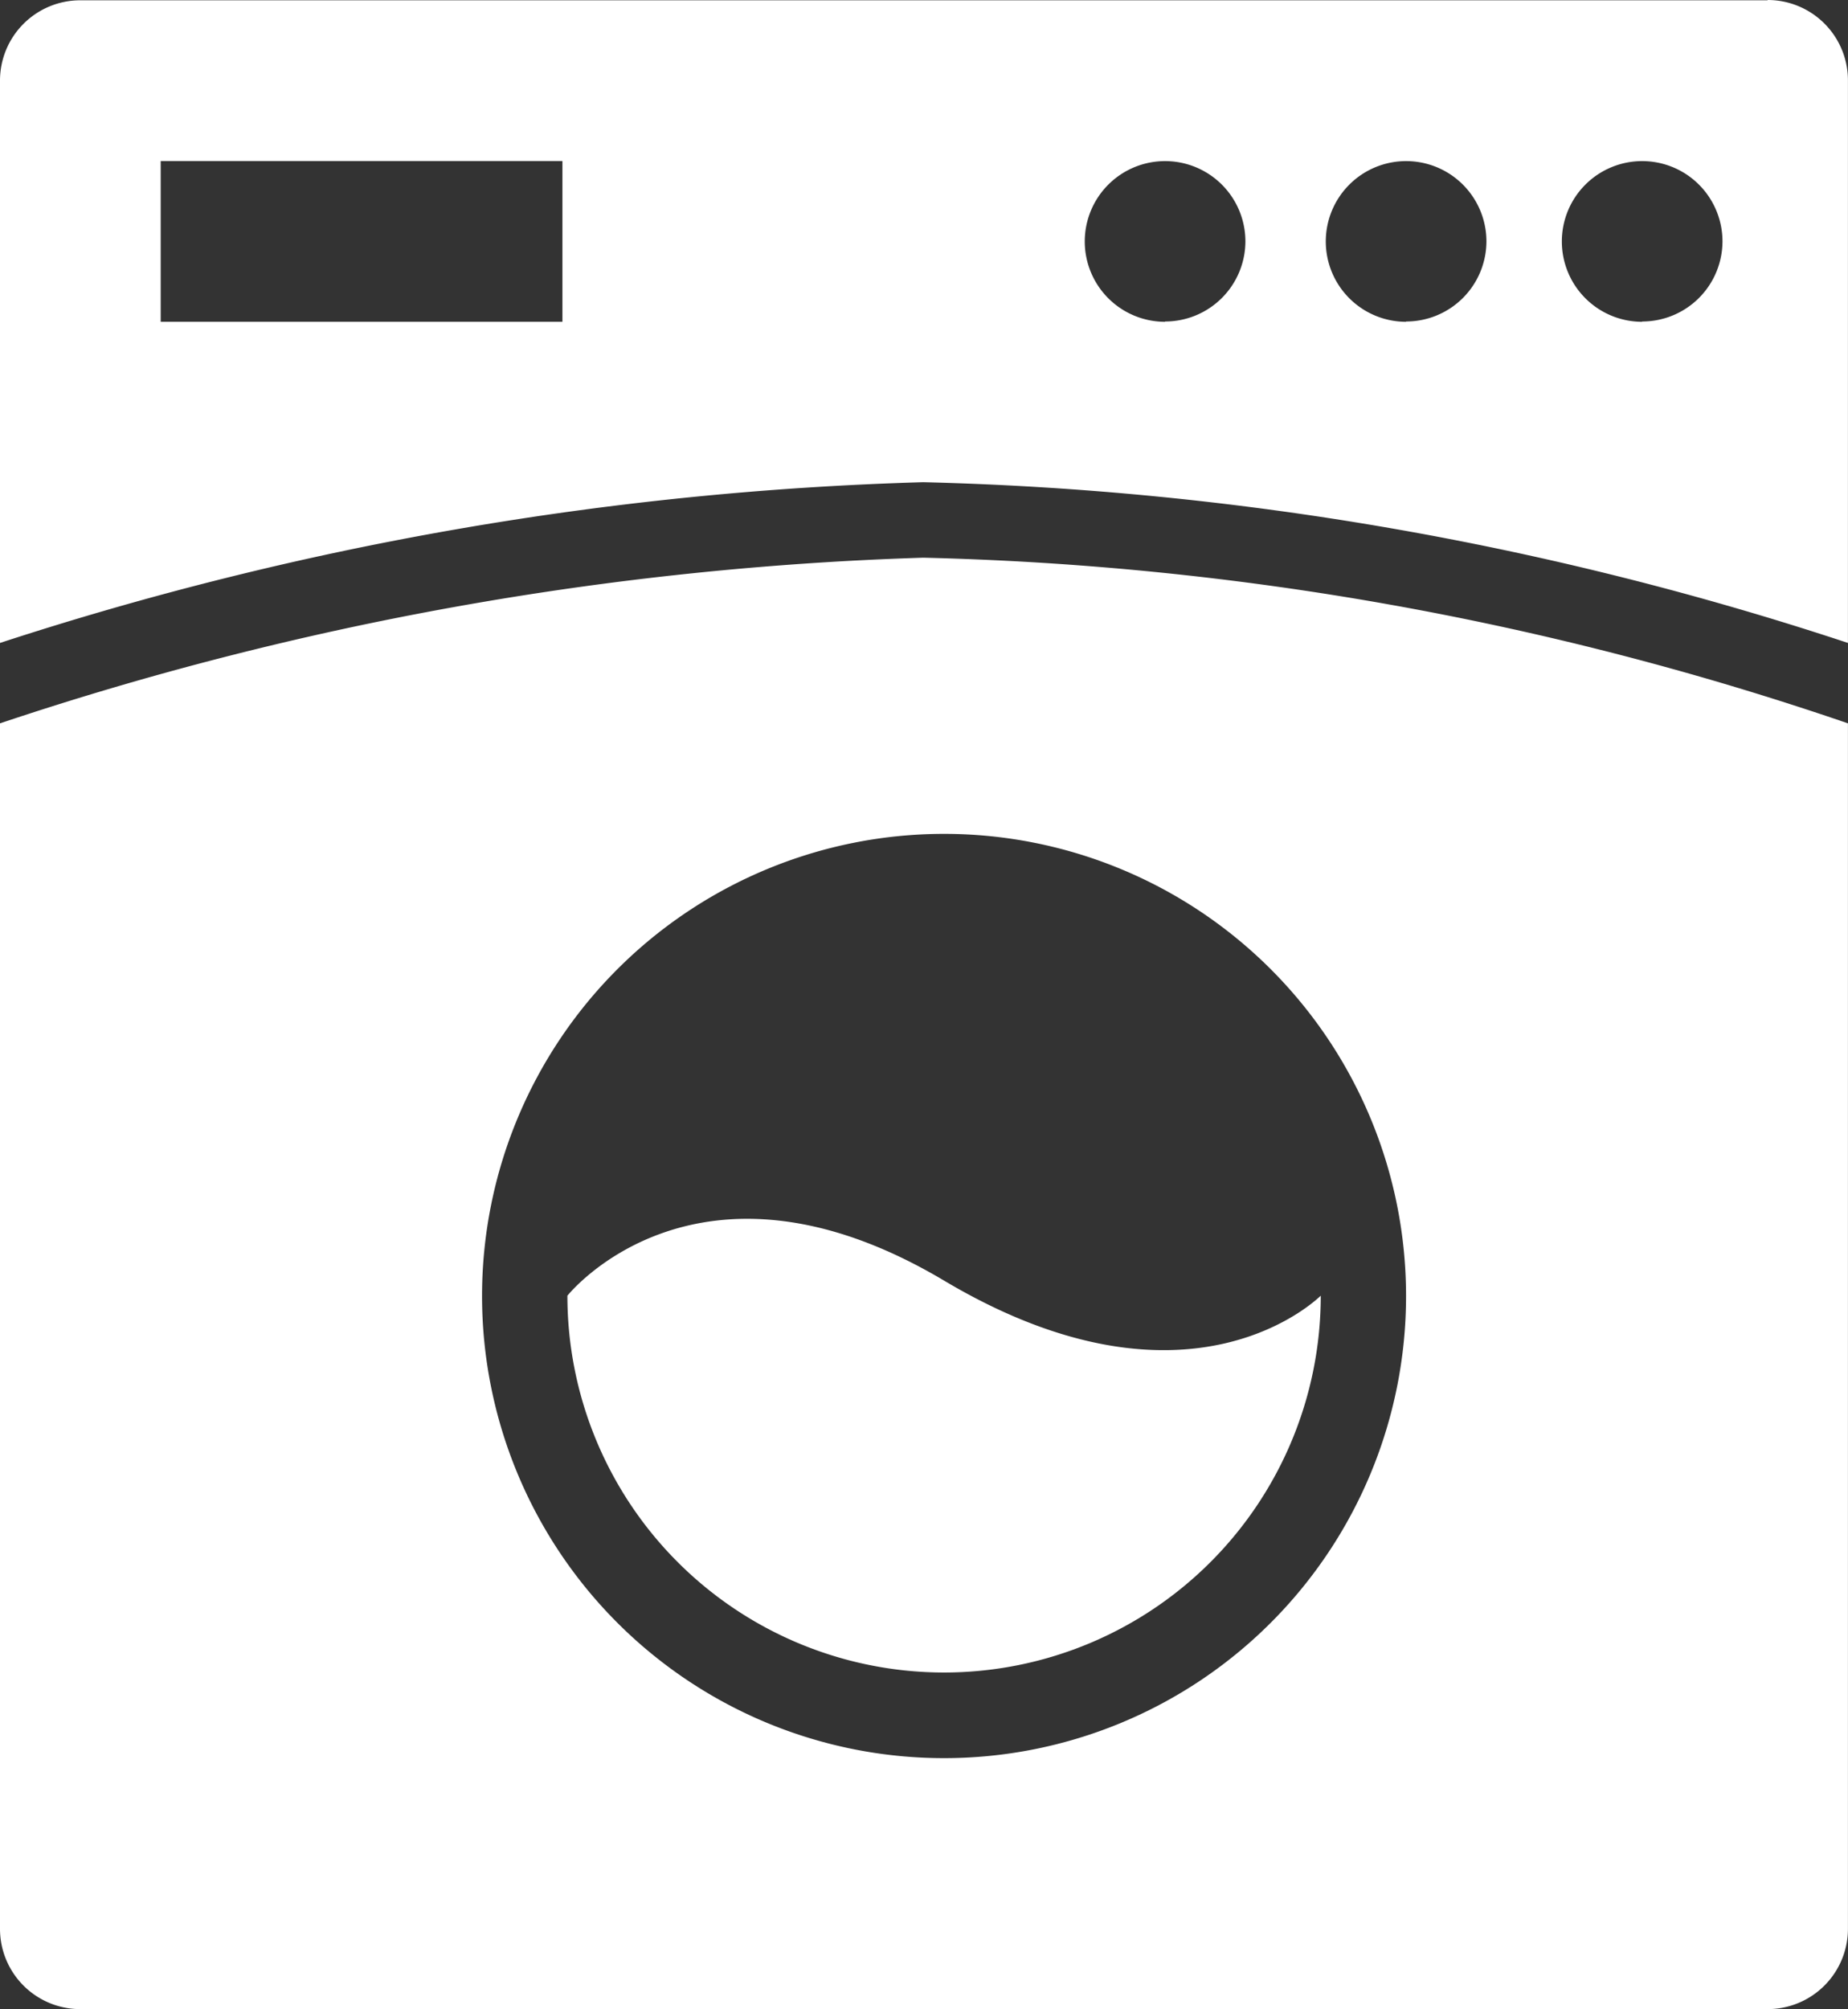 <svg xmlns="http://www.w3.org/2000/svg" width="31.244" height="33.96" viewBox="0 0 31.244 33.96">
  <rect x="0" y="0" width="31.244" height="33.96" fill="#333333" stroke="none"/>
  <path fill="#fff" id="noun-washing-machine-4445478" d="M150,162.226V182.6a1.357,1.357,0,0,0,1.358,1.358h28.527a1.358,1.358,0,0,0,1.358-1.358V162.226a51.978,51.978,0,0,0-15.635-2.8A54.536,54.536,0,0,0,150,162.226Zm23.772,9.679a7.811,7.811,0,1,1-7.811-7.811A7.81,7.81,0,0,1,173.772,171.9Zm6.113-21.9H151.358A1.357,1.357,0,0,0,150,151.358v9.509a55.391,55.391,0,0,1,15.608-2.717,53.928,53.928,0,0,1,15.635,2.717v-9.509A1.358,1.358,0,0,0,179.885,150Zm-20.376,5.434h-6.792v-2.717h6.792Zm10.187,0a1.358,1.358,0,1,1,1.36-1.358A1.358,1.358,0,0,1,169.7,155.434Zm4.077,0a1.358,1.358,0,1,1,1.358-1.358A1.358,1.358,0,0,1,173.772,155.434Zm3.991,0a1.358,1.358,0,1,1,1.358-1.358A1.358,1.358,0,0,1,177.764,155.434ZM159.593,171.9a6.368,6.368,0,1,0,12.737,0c0-.008-2.179,2.236-6.368-.255S159.593,171.9,159.593,171.9Z" transform="translate(-150 -150)"/>
</svg>
